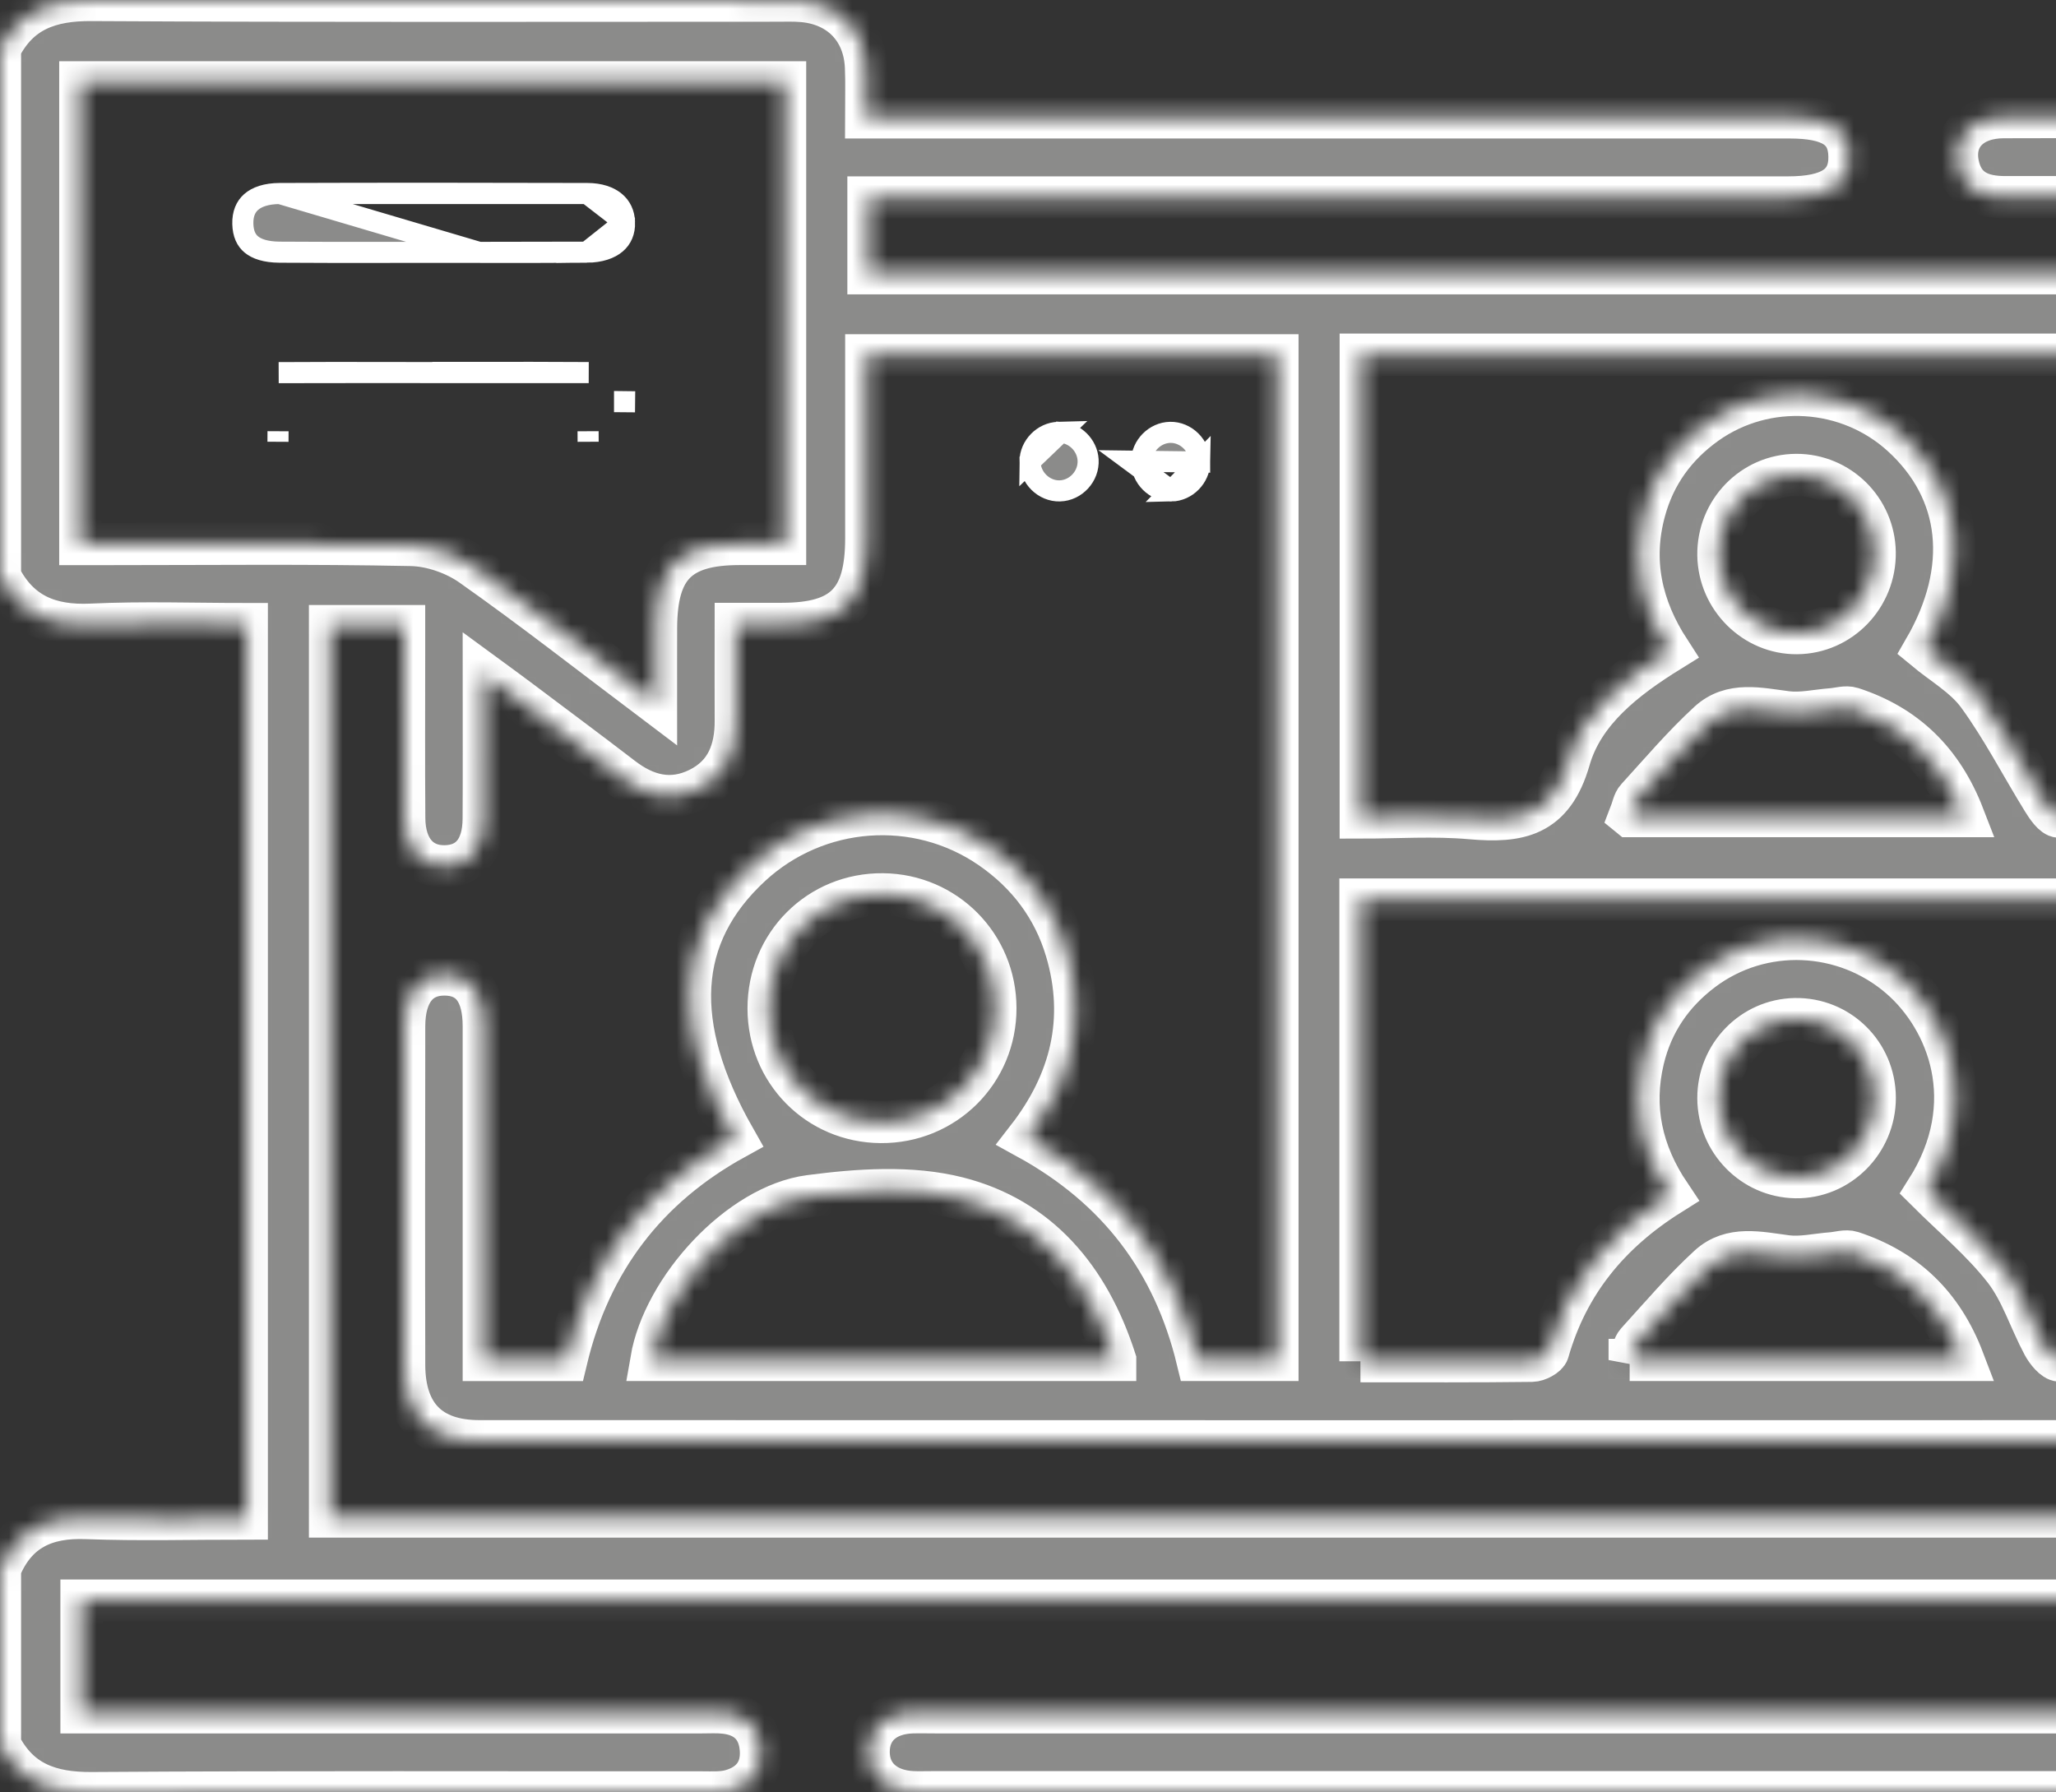 <svg width="117" height="102" viewBox="0 0 117 102" fill="none" xmlns="http://www.w3.org/2000/svg">
<rect x="0" y="0" width="117" height="102" fill="#333333" stroke="none"/>
<g clip-path="url(#clip0_2698_811)">
<mask id="path-1-inside-1_2698_811" fill="white">
<path d="M0 99.293C1.094 101.439 2.87 102.051 5.202 102.039C16.782 101.962 28.365 102.007 39.944 101.999C40.497 101.999 41.074 102.039 41.595 101.893C42.745 101.573 43.391 100.77 43.294 99.537C43.201 98.316 42.487 97.61 41.272 97.468C40.824 97.415 40.368 97.444 39.912 97.444C28.785 97.444 17.657 97.444 6.53 97.444H4.637V91.084H150.061V97.444H148.124C116.502 97.444 84.885 97.444 53.263 97.444C52.811 97.444 52.355 97.431 51.903 97.444C50.365 97.496 49.425 98.36 49.433 99.707C49.437 101.033 50.393 101.909 51.923 101.986C52.274 102.003 52.629 101.99 52.98 101.99C85.155 101.99 117.33 101.99 149.5 101.99C153.488 101.99 154.674 100.778 154.674 96.722C154.674 94.698 154.686 92.674 154.674 90.65C154.65 87.904 153.225 86.439 150.477 86.411C147.212 86.374 143.947 86.403 140.48 86.403V84.521C140.48 60.687 140.48 36.854 140.48 13.02C140.48 8.595 138.551 6.664 134.119 6.66C127.424 6.66 120.728 6.648 114.028 6.668C112.172 6.672 111.106 7.78 111.421 9.349C111.716 10.806 112.765 11.223 114.117 11.219C120.611 11.207 127.109 11.215 133.603 11.215C135.166 11.215 135.949 11.975 135.951 13.495C135.951 37.178 135.951 60.858 135.951 84.541V86.302H18.779V35.629H22.997C22.997 36.091 22.997 36.618 22.997 37.15C22.997 40.285 22.981 43.425 23.005 46.56C23.017 48.316 23.913 49.33 25.338 49.298C26.726 49.269 27.513 48.324 27.525 46.605C27.541 43.98 27.529 41.356 27.529 38.35C28.337 38.943 28.918 39.36 29.487 39.79C31.46 41.275 33.446 42.747 35.404 44.252C36.756 45.29 38.192 45.664 39.767 44.885C41.357 44.098 41.881 42.682 41.869 40.991C41.857 39.227 41.869 37.462 41.869 35.503C42.83 35.503 43.669 35.503 44.505 35.503C48.012 35.499 49.291 34.197 49.295 30.636C49.295 27.2 49.295 23.769 49.295 20.22H72.696V77.39H68.143C66.787 71.785 63.631 67.603 58.469 64.768C60.959 61.559 61.835 58.006 60.685 54.104C59.958 51.646 58.477 49.695 56.37 48.243C52.161 45.347 46.478 45.777 42.713 49.265C38.455 53.212 38.128 58.323 41.805 64.792C36.8 67.55 33.575 71.736 32.227 77.394H27.529V75.707C27.529 69.939 27.529 64.171 27.529 58.4C27.529 56.449 26.759 55.455 25.285 55.455C23.832 55.455 23.005 56.497 23.001 58.4C22.993 64.825 22.985 71.253 23.001 77.678C23.009 80.534 24.47 82.01 27.267 82.014C60.648 82.022 94.03 82.022 127.415 82.014C130.204 82.014 131.673 80.526 131.677 77.678C131.69 58.448 131.69 39.222 131.677 19.993C131.677 16.963 130.18 15.551 127.02 15.551C101.844 15.547 76.671 15.551 51.495 15.551C50.845 15.551 50.195 15.551 49.42 15.551V11.236H51.148C68.014 11.236 84.885 11.236 101.751 11.236C104.176 11.236 105.274 10.501 105.246 8.899C105.222 7.338 104.205 6.681 101.823 6.681C84.957 6.681 68.087 6.681 51.221 6.681H49.287C49.287 5.614 49.32 4.713 49.279 3.821C49.19 1.692 47.802 0.248 45.679 0.061C45.179 0.016 44.674 0.037 44.17 0.037C31.178 0.037 18.19 0.073 5.198 0C2.866 -0.012 1.09 0.592 0 2.746V32.806C1.086 34.952 2.845 35.657 5.19 35.548C8.133 35.41 11.083 35.515 14.045 35.515V86.415C10.93 86.415 7.919 86.5 4.916 86.387C2.591 86.297 0.908 87.06 0 89.279V99.297V99.293ZM4.573 4.685H44.678V30.956C43.758 30.956 42.914 30.956 42.071 30.956C38.624 30.964 37.353 32.246 37.333 35.718C37.325 37.04 37.333 38.367 37.333 40.013C33.62 37.215 30.29 34.603 26.839 32.173C25.879 31.496 24.559 31.037 23.393 31.013C17.662 30.895 11.922 30.96 6.187 30.96C5.659 30.96 5.13 30.96 4.569 30.96V4.685H4.573ZM127.048 20.183V46.511C123.686 46.511 120.421 46.536 117.16 46.471C116.849 46.463 116.482 45.911 116.256 45.546C115.021 43.546 113.943 41.441 112.567 39.551C111.796 38.496 110.549 37.791 109.52 36.935C112.155 32.376 111.679 27.93 108.241 24.791C105.165 21.984 100.483 21.688 97.089 24.105C95.35 25.347 94.151 26.989 93.586 29.074C92.811 31.922 93.388 34.55 95.011 37.048C92.472 38.622 90.087 40.48 89.304 43.214C88.368 46.475 86.426 46.803 83.674 46.56C81.603 46.377 79.501 46.523 77.434 46.523V20.183H127.052H127.048ZM77.418 77.467V51.188H127.06V77.463C123.71 77.463 120.453 77.488 117.196 77.423C116.878 77.415 116.47 76.9 116.272 76.53C115.513 75.115 115.029 73.496 114.064 72.255C112.785 70.612 111.146 69.254 109.633 67.745C112.801 62.748 110.832 57.99 108.156 55.654C104.975 52.879 100.249 52.668 96.871 55.22C95.16 56.51 94.01 58.193 93.509 60.286C92.856 63.032 93.408 65.579 95.023 67.98C91.576 70.146 89.203 73.03 88.097 76.912C88.024 77.163 87.5 77.435 87.181 77.439C83.968 77.48 80.756 77.463 77.418 77.463V77.467ZM63.462 77.39H37.066C37.765 73.314 42.083 68.593 46.075 68.065C48.847 67.7 51.846 67.493 54.506 68.167C59.078 69.327 61.948 72.685 63.462 77.386V77.39ZM43.738 57.386C43.734 53.731 46.615 50.855 50.244 50.892C53.803 50.928 56.637 53.788 56.645 57.361C56.657 60.992 53.751 63.879 50.119 63.851C46.547 63.823 43.742 60.983 43.738 57.39V57.386ZM92.738 77.394C92.916 76.94 92.96 76.599 93.146 76.392C94.486 74.924 95.778 73.395 97.239 72.056C98.514 70.888 100.124 71.29 101.678 71.489C102.505 71.594 103.373 71.387 104.225 71.322C104.612 71.294 105.044 71.144 105.387 71.257C108.422 72.255 110.525 74.243 111.724 77.39H92.738V77.394ZM92.738 46.438C92.92 45.972 92.96 45.635 93.15 45.432C94.49 43.964 95.782 42.435 97.243 41.096C98.518 39.928 100.128 40.334 101.682 40.529C102.51 40.634 103.377 40.427 104.229 40.362C104.616 40.334 105.044 40.188 105.391 40.301C108.434 41.291 110.521 43.299 111.736 46.442H92.743L92.738 46.438ZM102.223 27.026C104.653 27.018 106.646 28.985 106.683 31.427C106.723 33.946 104.729 36.014 102.251 36.03C99.846 36.047 97.832 34.051 97.787 31.609C97.743 29.099 99.737 27.034 102.223 27.026ZM106.687 62.46C106.695 64.971 104.645 67.031 102.179 66.99C99.753 66.95 97.796 64.946 97.787 62.496C97.779 60.042 99.721 58.039 102.146 57.994C104.645 57.949 106.679 59.949 106.687 62.464V62.46Z"/>
</mask>
<path d="M0 99.293C1.094 101.439 2.87 102.051 5.202 102.039C16.782 101.962 28.365 102.007 39.944 101.999C40.497 101.999 41.074 102.039 41.595 101.893C42.745 101.573 43.391 100.77 43.294 99.537C43.201 98.316 42.487 97.61 41.272 97.468C40.824 97.415 40.368 97.444 39.912 97.444C28.785 97.444 17.657 97.444 6.53 97.444H4.637V91.084H150.061V97.444H148.124C116.502 97.444 84.885 97.444 53.263 97.444C52.811 97.444 52.355 97.431 51.903 97.444C50.365 97.496 49.425 98.36 49.433 99.707C49.437 101.033 50.393 101.909 51.923 101.986C52.274 102.003 52.629 101.99 52.98 101.99C85.155 101.99 117.33 101.99 149.5 101.99C153.488 101.99 154.674 100.778 154.674 96.722C154.674 94.698 154.686 92.674 154.674 90.65C154.65 87.904 153.225 86.439 150.477 86.411C147.212 86.374 143.947 86.403 140.48 86.403V84.521C140.48 60.687 140.48 36.854 140.48 13.02C140.48 8.595 138.551 6.664 134.119 6.66C127.424 6.66 120.728 6.648 114.028 6.668C112.172 6.672 111.106 7.78 111.421 9.349C111.716 10.806 112.765 11.223 114.117 11.219C120.611 11.207 127.109 11.215 133.603 11.215C135.166 11.215 135.949 11.975 135.951 13.495C135.951 37.178 135.951 60.858 135.951 84.541V86.302H18.779V35.629H22.997C22.997 36.091 22.997 36.618 22.997 37.15C22.997 40.285 22.981 43.425 23.005 46.56C23.017 48.316 23.913 49.33 25.338 49.298C26.726 49.269 27.513 48.324 27.525 46.605C27.541 43.98 27.529 41.356 27.529 38.35C28.337 38.943 28.918 39.36 29.487 39.79C31.46 41.275 33.446 42.747 35.404 44.252C36.756 45.29 38.192 45.664 39.767 44.885C41.357 44.098 41.881 42.682 41.869 40.991C41.857 39.227 41.869 37.462 41.869 35.503C42.83 35.503 43.669 35.503 44.505 35.503C48.012 35.499 49.291 34.197 49.295 30.636C49.295 27.2 49.295 23.769 49.295 20.22H72.696V77.39H68.143C66.787 71.785 63.631 67.603 58.469 64.768C60.959 61.559 61.835 58.006 60.685 54.104C59.958 51.646 58.477 49.695 56.37 48.243C52.161 45.347 46.478 45.777 42.713 49.265C38.455 53.212 38.128 58.323 41.805 64.792C36.8 67.55 33.575 71.736 32.227 77.394H27.529V75.707C27.529 69.939 27.529 64.171 27.529 58.4C27.529 56.449 26.759 55.455 25.285 55.455C23.832 55.455 23.005 56.497 23.001 58.4C22.993 64.825 22.985 71.253 23.001 77.678C23.009 80.534 24.47 82.01 27.267 82.014C60.648 82.022 94.03 82.022 127.415 82.014C130.204 82.014 131.673 80.526 131.677 77.678C131.69 58.448 131.69 39.222 131.677 19.993C131.677 16.963 130.18 15.551 127.02 15.551C101.844 15.547 76.671 15.551 51.495 15.551C50.845 15.551 50.195 15.551 49.42 15.551V11.236H51.148C68.014 11.236 84.885 11.236 101.751 11.236C104.176 11.236 105.274 10.501 105.246 8.899C105.222 7.338 104.205 6.681 101.823 6.681C84.957 6.681 68.087 6.681 51.221 6.681H49.287C49.287 5.614 49.32 4.713 49.279 3.821C49.19 1.692 47.802 0.248 45.679 0.061C45.179 0.016 44.674 0.037 44.17 0.037C31.178 0.037 18.19 0.073 5.198 0C2.866 -0.012 1.09 0.592 0 2.746V32.806C1.086 34.952 2.845 35.657 5.19 35.548C8.133 35.41 11.083 35.515 14.045 35.515V86.415C10.93 86.415 7.919 86.5 4.916 86.387C2.591 86.297 0.908 87.06 0 89.279V99.297V99.293ZM4.573 4.685H44.678V30.956C43.758 30.956 42.914 30.956 42.071 30.956C38.624 30.964 37.353 32.246 37.333 35.718C37.325 37.04 37.333 38.367 37.333 40.013C33.62 37.215 30.29 34.603 26.839 32.173C25.879 31.496 24.559 31.037 23.393 31.013C17.662 30.895 11.922 30.96 6.187 30.96C5.659 30.96 5.13 30.96 4.569 30.96V4.685H4.573ZM127.048 20.183V46.511C123.686 46.511 120.421 46.536 117.16 46.471C116.849 46.463 116.482 45.911 116.256 45.546C115.021 43.546 113.943 41.441 112.567 39.551C111.796 38.496 110.549 37.791 109.52 36.935C112.155 32.376 111.679 27.93 108.241 24.791C105.165 21.984 100.483 21.688 97.089 24.105C95.35 25.347 94.151 26.989 93.586 29.074C92.811 31.922 93.388 34.55 95.011 37.048C92.472 38.622 90.087 40.48 89.304 43.214C88.368 46.475 86.426 46.803 83.674 46.56C81.603 46.377 79.501 46.523 77.434 46.523V20.183H127.052H127.048ZM77.418 77.467V51.188H127.06V77.463C123.71 77.463 120.453 77.488 117.196 77.423C116.878 77.415 116.47 76.9 116.272 76.53C115.513 75.115 115.029 73.496 114.064 72.255C112.785 70.612 111.146 69.254 109.633 67.745C112.801 62.748 110.832 57.99 108.156 55.654C104.975 52.879 100.249 52.668 96.871 55.22C95.16 56.51 94.01 58.193 93.509 60.286C92.856 63.032 93.408 65.579 95.023 67.98C91.576 70.146 89.203 73.03 88.097 76.912C88.024 77.163 87.5 77.435 87.181 77.439C83.968 77.48 80.756 77.463 77.418 77.463V77.467ZM63.462 77.39H37.066C37.765 73.314 42.083 68.593 46.075 68.065C48.847 67.7 51.846 67.493 54.506 68.167C59.078 69.327 61.948 72.685 63.462 77.386V77.39ZM43.738 57.386C43.734 53.731 46.615 50.855 50.244 50.892C53.803 50.928 56.637 53.788 56.645 57.361C56.657 60.992 53.751 63.879 50.119 63.851C46.547 63.823 43.742 60.983 43.738 57.39V57.386ZM92.738 77.394C92.916 76.94 92.96 76.599 93.146 76.392C94.486 74.924 95.778 73.395 97.239 72.056C98.514 70.888 100.124 71.29 101.678 71.489C102.505 71.594 103.373 71.387 104.225 71.322C104.612 71.294 105.044 71.144 105.387 71.257C108.422 72.255 110.525 74.243 111.724 77.39H92.738V77.394ZM92.738 46.438C92.92 45.972 92.96 45.635 93.15 45.432C94.49 43.964 95.782 42.435 97.243 41.096C98.518 39.928 100.128 40.334 101.682 40.529C102.51 40.634 103.377 40.427 104.229 40.362C104.616 40.334 105.044 40.188 105.391 40.301C108.434 41.291 110.521 43.299 111.736 46.442H92.743L92.738 46.438ZM102.223 27.026C104.653 27.018 106.646 28.985 106.683 31.427C106.723 33.946 104.729 36.014 102.251 36.03C99.846 36.047 97.832 34.051 97.787 31.609C97.743 29.099 99.737 27.034 102.223 27.026ZM106.687 62.46C106.695 64.971 104.645 67.031 102.179 66.99C99.753 66.95 97.796 64.946 97.787 62.496C97.779 60.042 99.721 58.039 102.146 57.994C104.645 57.949 106.679 59.949 106.687 62.464V62.46Z" fill="#E4E4E2" fill-opacity="0.5" stroke="white" stroke-width="2.4" mask="url(#path-1-inside-1_2698_811)"/>
<path d="M66.655 27.939L66.654 27.939C65.742 27.96 64.951 27.177 64.963 26.252C64.963 26.252 64.963 26.251 64.963 26.251M66.655 27.939L64.363 26.243L64.963 26.251C64.963 26.251 64.963 26.251 64.963 26.251M66.655 27.939C67.522 27.922 68.263 27.174 68.275 26.293L66.655 27.939ZM64.963 26.251C64.974 25.371 65.718 24.622 66.587 24.604L66.588 24.604C67.494 24.584 68.287 25.37 68.275 26.292L64.963 26.251Z" fill="#E4E4E2" fill-opacity="0.5" stroke="white" stroke-width="1.2"/>
<path d="M60.34 24.601C61.159 24.639 61.869 25.326 61.92 26.17L61.92 26.17C61.977 27.091 61.225 27.911 60.312 27.935L60.31 27.935C59.405 27.961 58.609 27.183 58.615 26.255L60.34 24.601ZM60.34 24.601L60.231 24.604C59.36 24.628 58.621 25.382 58.615 26.255L60.34 24.601Z" fill="#E4E4E2" fill-opacity="0.5" stroke="white" stroke-width="1.2"/>
<path d="M35.539 12.649L35.54 12.65C35.556 13.182 35.373 13.577 35.051 13.852C34.716 14.138 34.171 14.344 33.394 14.351L35.539 12.649ZM35.539 12.649C35.524 12.146 35.328 11.758 34.999 11.486C34.663 11.207 34.139 11.014 33.422 11.012L33.421 11.012M35.539 12.649L33.421 11.012M33.421 11.012C27.59 10.996 21.76 10.992 15.925 11.012L15.925 11.012M33.421 11.012L15.925 11.012M15.925 11.012C15.139 11.014 14.612 11.214 14.293 11.494C13.988 11.762 13.804 12.164 13.819 12.742C13.834 13.31 14.017 13.675 14.303 13.912C14.606 14.163 15.112 14.344 15.904 14.351C18.02 14.368 20.134 14.365 22.252 14.362C23.1 14.36 23.948 14.359 24.798 14.359H24.802C25.623 14.359 26.443 14.36 27.262 14.362M15.925 11.012L27.262 14.362M27.262 14.362C29.308 14.365 31.35 14.368 33.394 14.351L27.262 14.362Z" fill="#E4E4E2" fill-opacity="0.5" stroke="white" stroke-width="1.2"/>
<path d="M25.206 21.202V21.193C25.816 21.193 26.426 21.192 27.036 21.192C29.192 21.189 31.346 21.187 33.501 21.202L25.206 21.202ZM25.206 21.202H24.606M25.206 21.202H24.606M24.606 21.202C23.706 21.202 22.807 21.2 21.909 21.198M24.606 21.202L21.909 21.198M21.909 21.198C19.891 21.195 17.877 21.192 15.86 21.206L21.909 21.198ZM33.469 25.14L33.466 24.54C33.466 24.54 33.466 24.54 33.466 24.54C33.466 24.54 33.466 24.54 33.466 24.54L33.469 25.14ZM35.541 22.86C35.541 22.859 35.541 22.859 35.541 22.859C35.541 22.858 35.541 22.858 35.541 22.858L36.141 22.865L35.541 22.86ZM15.822 24.54L15.819 25.14L15.822 24.54C15.822 24.54 15.822 24.54 15.822 24.54Z" fill="#E4E4E2" fill-opacity="0.5" stroke="white" stroke-width="1.2"/>
</g>
<defs>
<clipPath id="clip0_2698_811">
<rect width="117" height="102" fill="white"/>
</clipPath>
</defs>
</svg>
